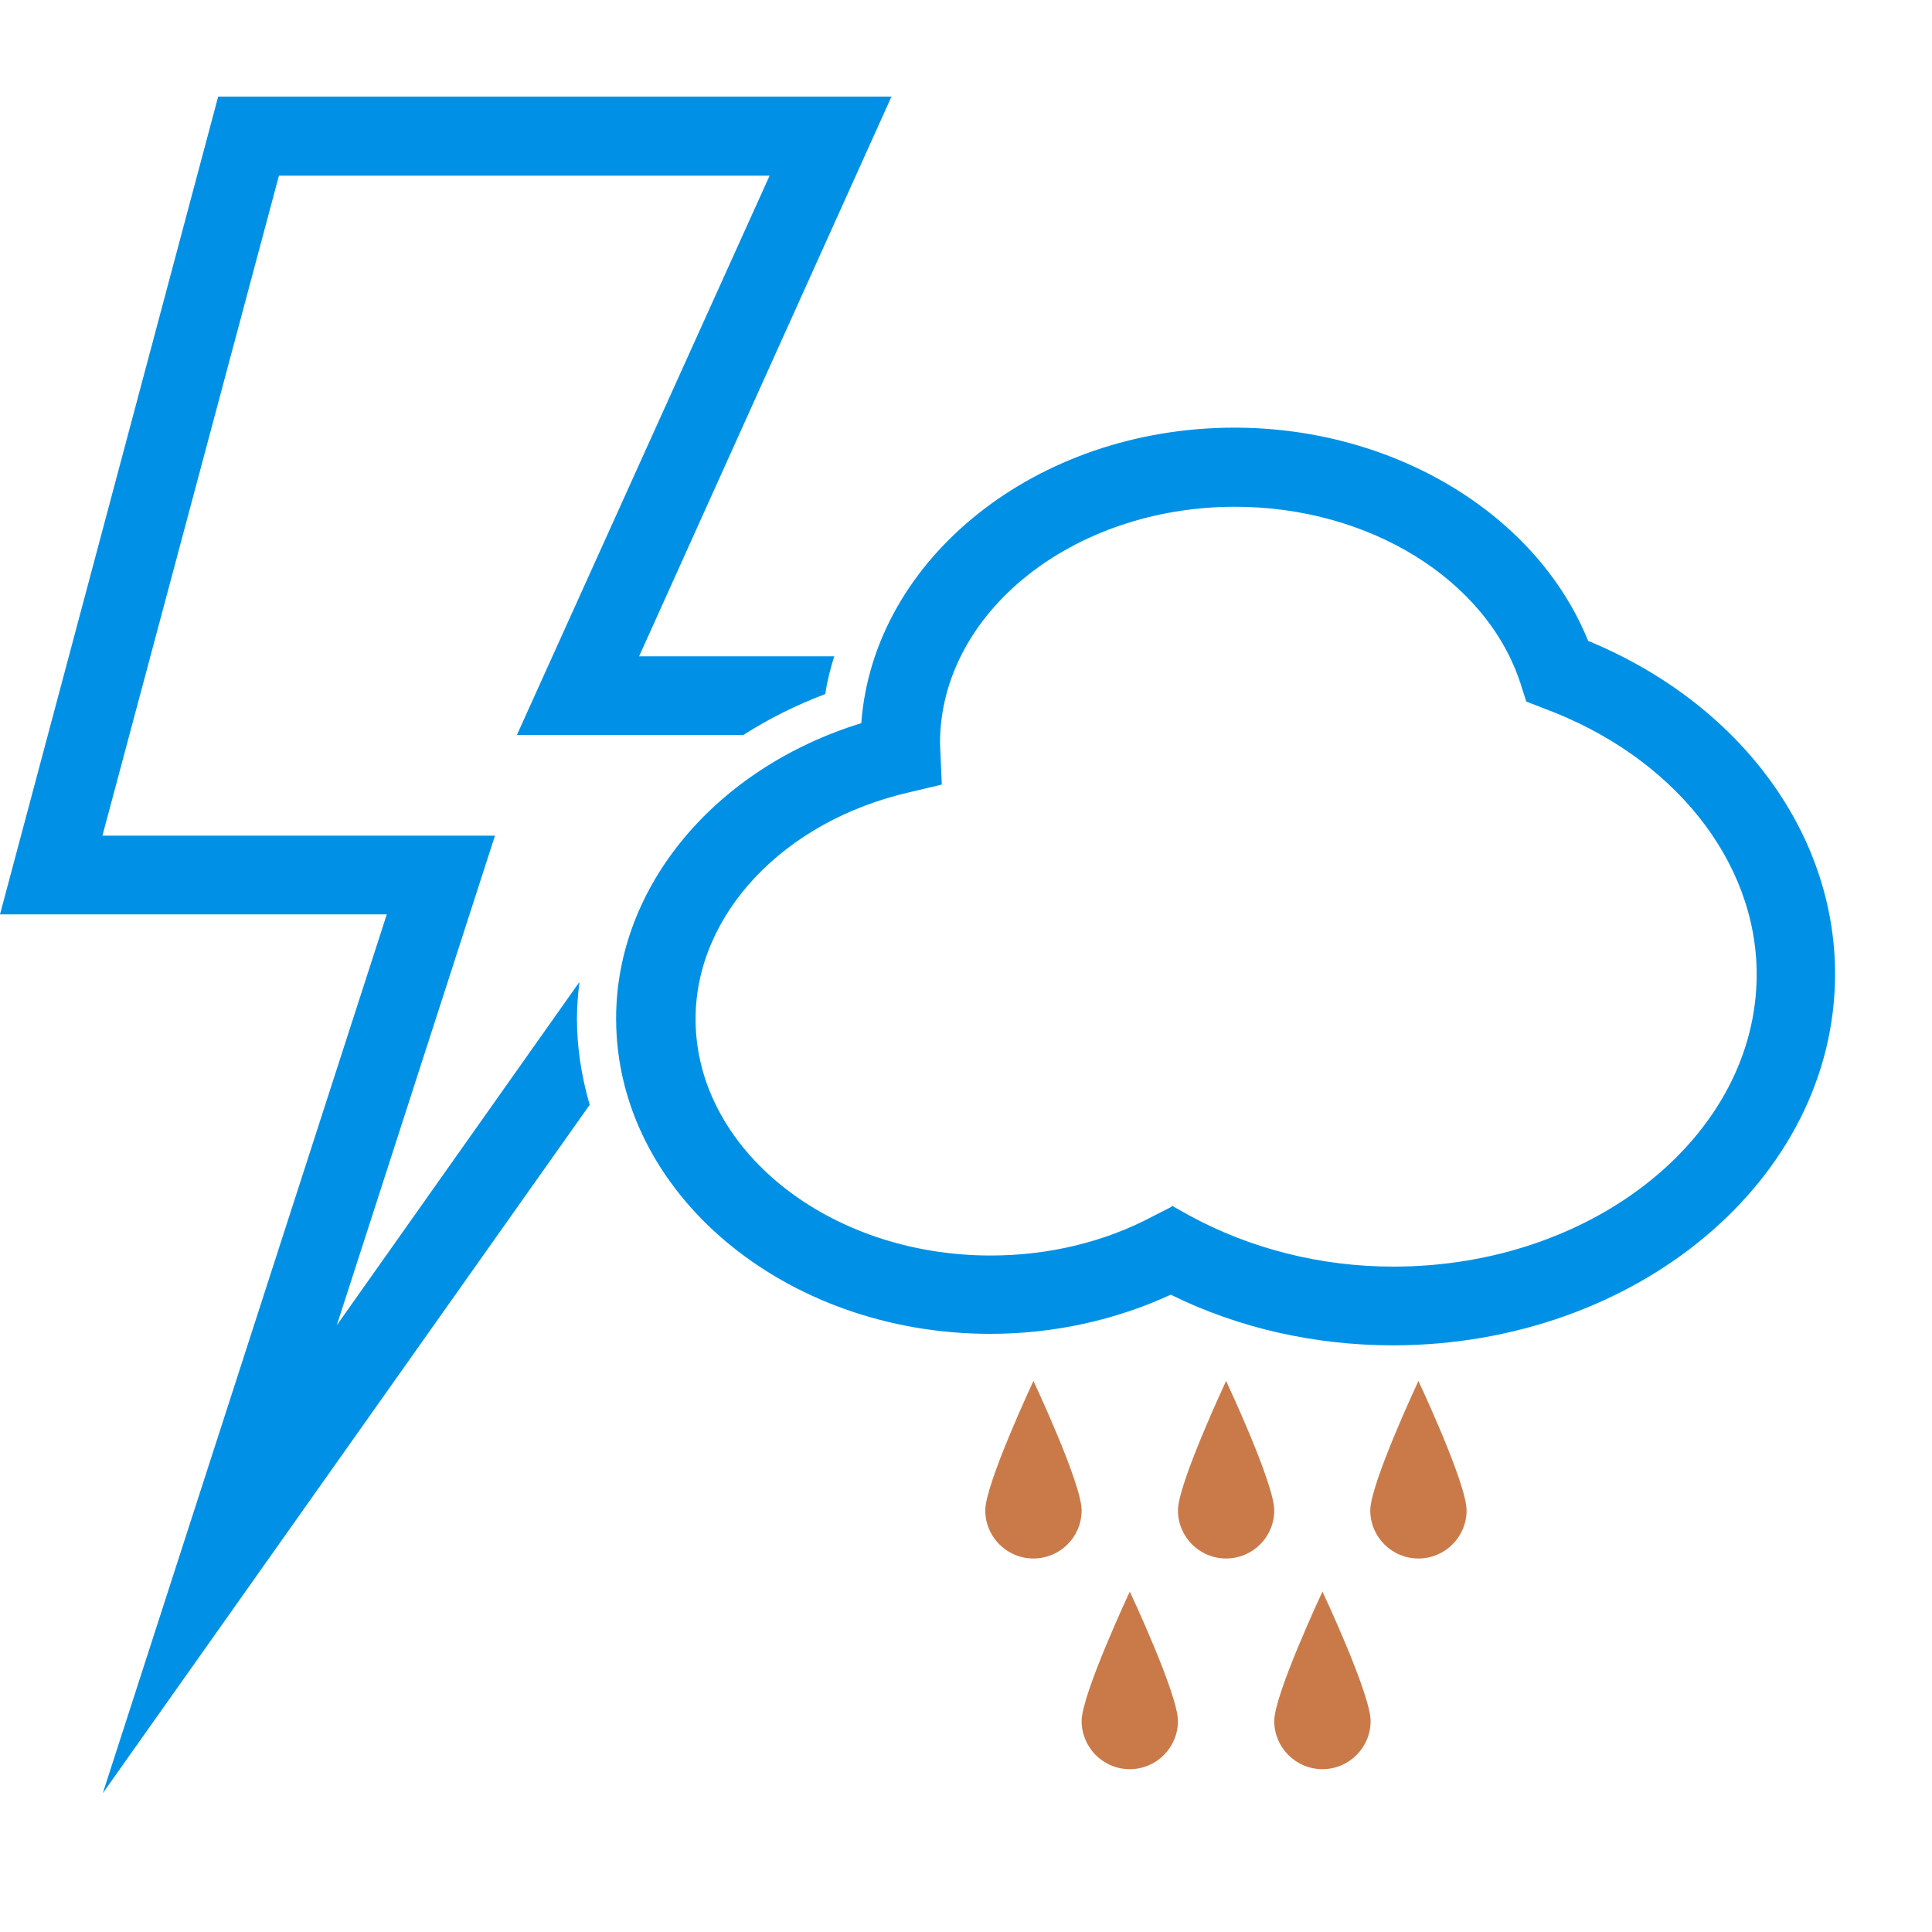 <svg width="40" height="40" viewBox="0 0 40 40" fill="none" xmlns="http://www.w3.org/2000/svg">
<rect width="40" height="40" fill="white"/>
<g clip-path="url(#clip0_7051_43344)">
<path d="M12.205 22.861C12.041 22.288 11.945 21.7 11.945 21.089C11.945 20.829 11.967 20.576 11.997 20.33L6.973 27.438L10.248 17.301H2.121L5.775 3.637H15.934L10.702 15.217H15.39C15.912 14.883 16.477 14.6 17.087 14.369C17.125 14.101 17.192 13.841 17.273 13.588H13.232L18.457 2H4.517L0 18.931H8.008L2.128 37.127L12.213 22.868L12.205 22.861Z" fill="#0091E6"/>
<path d="M28.846 27.854C27.224 27.854 25.639 27.497 24.24 26.805C23.094 27.333 21.814 27.616 20.504 27.616C16.232 27.616 12.756 24.691 12.756 21.089C12.756 18.343 14.818 15.902 17.832 14.972C18.085 11.563 21.456 8.854 25.557 8.854C28.876 8.854 31.823 10.655 32.88 13.268C35.998 14.555 37.993 17.227 37.993 20.166C37.993 24.409 33.885 27.854 28.832 27.854H28.839H28.846ZM24.255 24.959L24.642 25.175C25.892 25.852 27.343 26.224 28.846 26.224C32.999 26.224 36.37 23.5 36.37 20.174C36.37 17.822 34.636 15.656 31.965 14.667L31.6 14.525L31.481 14.153C30.781 11.995 28.34 10.492 25.572 10.492C22.208 10.492 19.462 12.687 19.462 15.389L19.499 16.244L18.837 16.401C16.224 16.996 14.401 18.931 14.401 21.097C14.401 23.791 17.147 25.994 20.511 25.994C21.702 25.994 22.863 25.718 23.868 25.183L24.262 24.982H24.255V24.959Z" fill="#0091E6"/>
<path d="M22.394 31.27C22.394 31.821 21.947 32.267 21.396 32.267C20.846 32.267 20.399 31.821 20.399 31.27C20.399 30.72 21.396 28.591 21.396 28.591C21.396 28.591 22.394 30.712 22.394 31.27Z" fill="#CA7A49"/>
<path d="M26.382 31.27C26.382 31.821 25.936 32.267 25.385 32.267C24.834 32.267 24.388 31.821 24.388 31.27C24.388 30.72 25.385 28.591 25.385 28.591C25.385 28.591 26.382 30.712 26.382 31.27Z" fill="#CA7A49"/>
<path d="M30.364 31.27C30.364 31.821 29.918 32.267 29.367 32.267C28.816 32.267 28.37 31.821 28.37 31.27C28.37 30.72 29.367 28.591 29.367 28.591C29.367 28.591 30.364 30.712 30.364 31.27Z" fill="#CA7A49"/>
<path d="M24.388 35.631C24.388 36.182 23.942 36.629 23.391 36.629C22.84 36.629 22.394 36.182 22.394 35.631C22.394 35.081 23.391 32.952 23.391 32.952C23.391 32.952 24.388 35.073 24.388 35.631Z" fill="#CA7A49"/>
<path d="M28.377 35.631C28.377 36.182 27.93 36.629 27.38 36.629C26.829 36.629 26.382 36.182 26.382 35.631C26.382 35.081 27.38 32.952 27.38 32.952C27.38 32.952 28.377 35.073 28.377 35.631Z" fill="#CA7A49"/>
</g>
<defs>
<clipPath id="clip0_7051_43344">
<rect width="38" height="35.12" fill="white" transform="translate(0 2)"/>
</clipPath>
</defs>
</svg>
